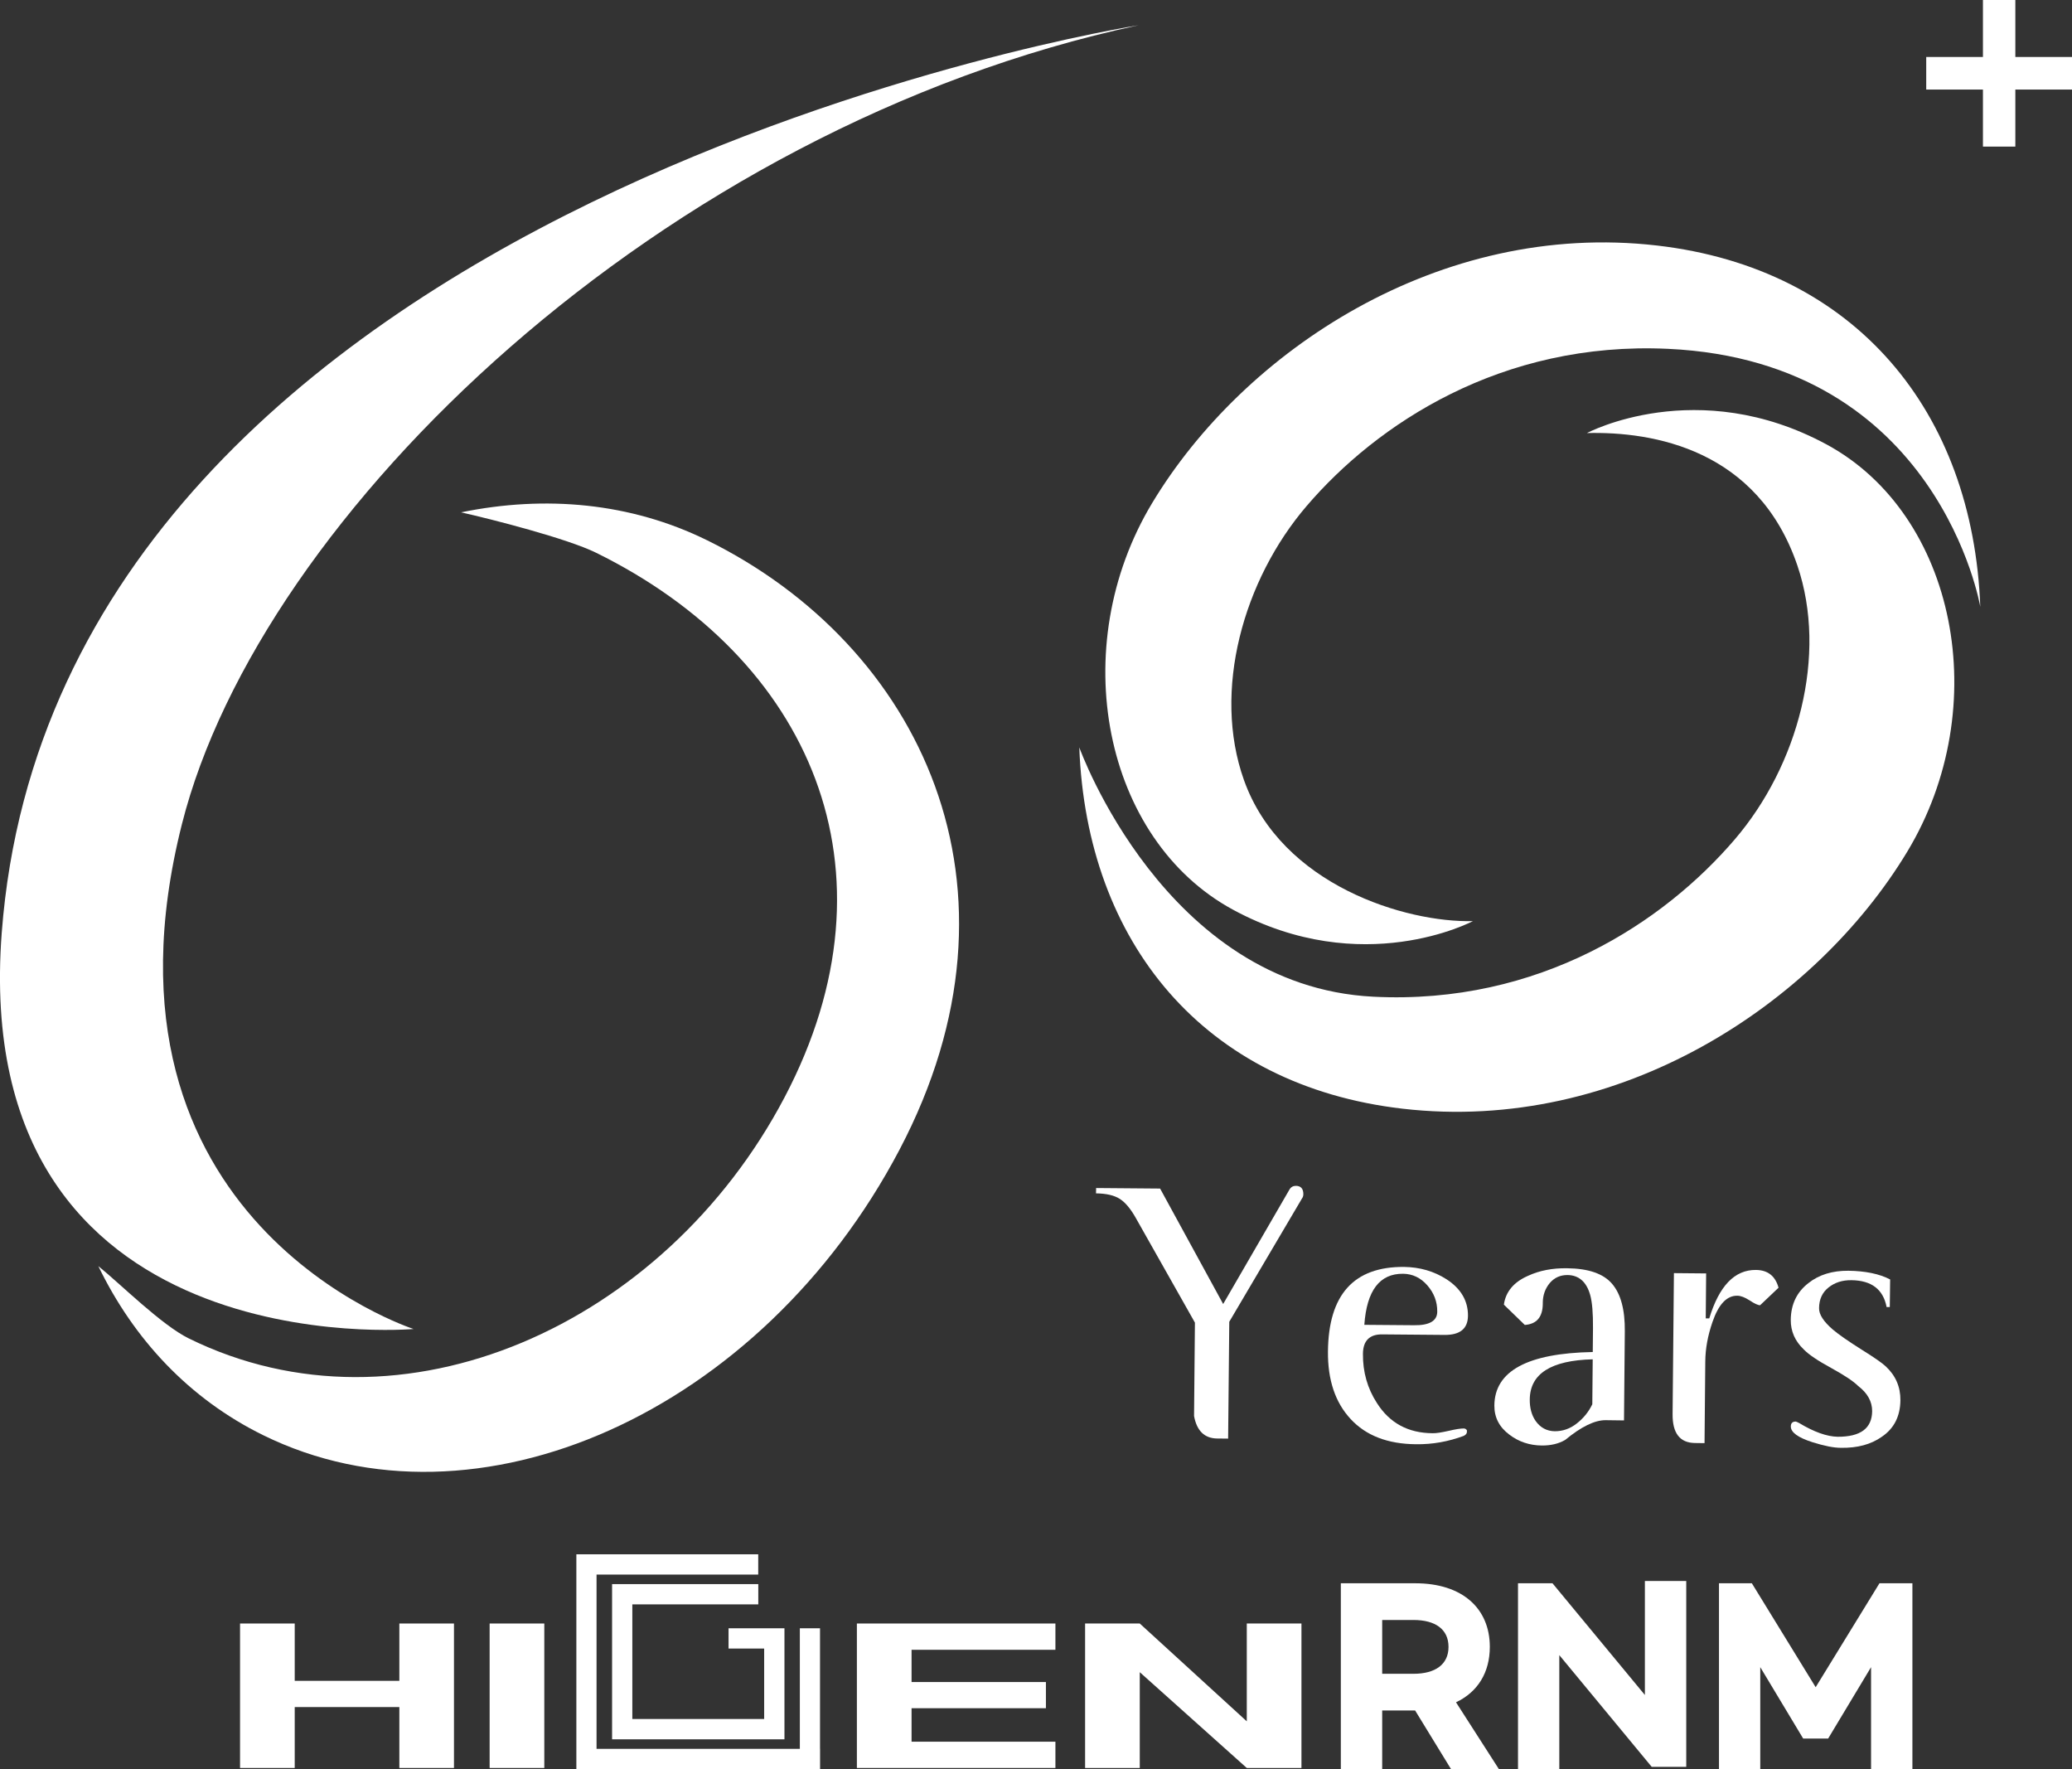 <svg width="164" height="140" viewBox="0 0 164 140" fill="none" xmlns="http://www.w3.org/2000/svg">
<rect x="0" y="0" width="164" height="140" fill="#333333" stroke="none"/>
<g opacity="1.0" clip-path="url(#clip0_22_69)">
<path d="M103.069 94.814L97.298 104.598L97.207 113.845L96.344 113.836C95.336 113.827 94.725 113.23 94.51 112.056L94.579 104.666L89.893 96.373C89.487 95.653 89.063 95.148 88.625 94.869C88.182 94.589 87.562 94.447 86.749 94.437L86.759 94.015L91.823 94.057L96.814 103.194L102.065 94.13C102.179 93.937 102.353 93.841 102.576 93.841C102.969 93.85 103.16 94.07 103.16 94.502C103.16 94.616 103.133 94.726 103.069 94.818" fill="white"/>
<path d="M115.88 113.62C114.644 114.083 113.376 114.308 112.075 114.29C109.844 114.271 108.12 113.611 106.902 112.294C105.688 110.987 105.086 109.207 105.109 106.946C105.15 102.451 107.157 100.226 111.135 100.258C112.381 100.277 113.499 100.598 114.493 101.235C115.639 101.978 116.2 102.951 116.191 104.125C116.181 105.143 115.566 105.648 114.343 105.639L109.415 105.597C108.403 105.579 107.882 106.102 107.878 107.143C107.864 108.565 108.229 109.859 108.977 111.019C109.981 112.606 111.446 113.405 113.385 113.418C113.672 113.427 114.083 113.359 114.644 113.235C115.205 113.102 115.607 113.042 115.853 113.042C115.967 113.042 116.054 113.093 116.108 113.194V113.299C116.108 113.432 116.031 113.538 115.876 113.616M111.916 104.873C113.143 104.891 113.754 104.524 113.759 103.804C113.768 103.02 113.503 102.322 112.974 101.717C112.445 101.111 111.802 100.809 111.053 100.799C109.201 100.781 108.179 102.125 107.987 104.841L111.92 104.873H111.916Z" fill="white"/>
<path d="M128.536 112.405L127.095 112.386C126.228 112.377 125.156 112.9 123.883 113.95C123.372 114.249 122.756 114.395 122.04 114.391C121.059 114.382 120.206 114.093 119.476 113.538C118.673 112.941 118.271 112.171 118.28 111.221C118.303 108.496 120.904 107.088 126.068 106.992L126.086 105.111C126.096 103.909 126.023 103.024 125.858 102.455C125.562 101.428 124.96 100.91 124.061 100.9C123.495 100.9 123.034 101.107 122.669 101.529C122.309 101.96 122.122 102.474 122.113 103.061V103.176C122.103 104.226 121.629 104.781 120.689 104.85L119.033 103.244C119.174 102.226 119.813 101.455 120.949 100.96C121.843 100.547 122.87 100.345 124.042 100.364C125.717 100.382 126.903 100.786 127.592 101.588C128.286 102.391 128.623 103.648 128.605 105.354L128.541 112.409L128.536 112.405ZM126.032 111.129L126.064 107.57C122.76 107.652 121.104 108.712 121.082 110.74C121.072 111.418 121.232 111.996 121.547 112.45C121.921 112.978 122.427 113.253 123.066 113.262C123.691 113.262 124.271 113.065 124.8 112.648C125.329 112.235 125.744 111.73 126.032 111.125" fill="white"/>
<path d="M140.768 101.909L139.313 103.29C139.149 103.29 138.87 103.166 138.487 102.909C138.099 102.662 137.775 102.538 137.511 102.538C136.68 102.52 136.023 103.217 135.544 104.616C135.175 105.685 134.983 106.717 134.974 107.744L134.915 114.203L134.148 114.193C132.957 114.175 132.373 113.414 132.387 111.9L132.492 100.749L135.042 100.772L135.011 104.331H135.289C136.074 101.758 137.296 100.483 138.98 100.497C139.924 100.506 140.517 100.978 140.773 101.905" fill="white"/>
<path d="M149.327 103.437C149.058 102.029 148.127 101.327 146.544 101.309C145.823 101.299 145.221 101.492 144.728 101.887C144.236 102.277 143.985 102.822 143.98 103.524C143.971 104.02 144.336 104.584 145.066 105.212C145.513 105.593 146.275 106.125 147.343 106.799C148.356 107.428 148.994 107.877 149.254 108.125C150.039 108.854 150.427 109.749 150.418 110.808C150.404 112.084 149.916 113.042 148.949 113.698C148.095 114.304 147.019 114.593 145.718 114.574C145.13 114.574 144.377 114.418 143.455 114.129C142.31 113.762 141.745 113.35 141.745 112.886C141.745 112.62 141.881 112.487 142.146 112.496C142.21 112.515 142.288 112.556 142.402 112.611C143.583 113.322 144.596 113.68 145.445 113.698C147.256 113.707 148.168 113.038 148.182 111.671C148.182 110.918 147.822 110.249 147.069 109.675C146.708 109.313 146.001 108.841 144.943 108.258C143.88 107.68 143.154 107.189 142.767 106.786C142.078 106.13 141.731 105.354 141.74 104.442C141.754 103.208 142.224 102.24 143.15 101.529C143.98 100.873 145.034 100.552 146.298 100.561C147.635 100.579 148.739 100.8 149.606 101.249L149.578 103.432H149.327V103.437Z" fill="white"/>
<path d="M90.126 1.995C90.126 1.995 4.567 15.463 0.137 73.819C-2.477 108.295 32.735 105.171 32.735 105.171C32.735 105.171 6.447 96.722 14.399 65.218C20.595 40.687 52.331 10.096 90.126 1.995Z" fill="white"/>
<path d="M55.949 42.746C49.926 39.783 43.178 39.173 36.495 40.544C38.922 41.09 44.88 42.609 47.18 43.742C64.061 52.049 71.593 68.8 62.094 86.846C52.595 104.891 31.814 114.221 14.937 105.914C12.784 104.854 9.572 101.643 7.783 100.194C10.585 105.983 14.978 110.694 20.823 113.57C37.704 121.877 60.256 111.771 71.192 90.992C82.128 70.213 72.825 51.049 55.944 42.742L55.949 42.746Z" fill="white"/>
<path d="M159.515 0H156.951V11.601H159.515V0Z" fill="white"/>
<path d="M152.462 4.509V7.087L164 7.087V4.509L152.462 4.509Z" fill="white"/>
<path d="M116.569 72.897C116.569 72.897 107.851 77.548 97.599 71.993C87.347 66.447 84.295 51.232 91.212 39.779C98.457 27.77 113.928 17.44 131.16 19.43C146.864 21.252 156.162 32.577 156.741 48.021C156.741 48.021 153.475 28.605 132.027 27.605C118.832 26.99 108.977 33.554 103.42 40.044C98.402 45.898 95.947 54.672 98.457 61.723C101.431 70.089 111.327 73.025 116.574 72.892" fill="white"/>
<path d="M125.607 34.27C125.607 34.27 134.322 29.628 144.578 35.173C154.825 40.719 157.877 55.934 150.961 67.397C143.716 79.401 128.24 89.731 111.003 87.736C95.304 85.915 86.006 74.589 85.426 59.145C85.426 59.145 92.183 78.039 108.69 78.874C121.885 79.543 131.744 72.924 137.301 66.434C142.32 60.581 144.674 51.842 142.265 44.755C139.135 35.554 130.845 34.136 125.603 34.27" fill="white"/>
<path d="M114.848 139.996L112.008 135.36H109.401V139.996H106.128V125.293H112.024C115.742 125.293 117.92 127.279 117.92 130.327C117.92 132.349 116.968 133.9 115.244 134.712L118.639 140H114.848V139.996ZM109.401 132.456H111.881C113.605 132.456 114.651 131.717 114.651 130.327C114.651 128.936 113.61 128.198 111.881 128.198H109.401V132.456Z" fill="white"/>
<path d="M120.151 125.293H122.88L130.194 134.134V125.113H133.467V139.82H130.734L123.42 130.979V140H120.151V125.293Z" fill="white"/>
<path d="M136.058 125.293H138.66L143.711 133.518L148.761 125.293H151.368V139.996H148.095V131.931L144.699 137.58H142.722L139.326 131.931V139.996H136.058V125.293Z" fill="white"/>
<path d="M43.082 128.477H38.755V139.91H43.082V128.477Z" fill="white"/>
<path d="M31.609 128.477V133.014H23.327V128.477H19V139.91H23.327V135.089H31.609V139.91H35.932V128.477H31.609Z" fill="white"/>
<path d="M83.537 130.556V128.477H67.823V139.91H83.537V137.83H72.15V135.18H82.785V133.108H72.15V130.556H83.537Z" fill="white"/>
<path d="M98.684 128.477V136.218L90.213 128.477H85.886V139.91H90.213V132.329L98.684 139.91H103.011V128.477H98.684Z" fill="white"/>
<path d="M57.661 130.458H60.484V136.033H50.049V126.963H60.019V125.359H48.447V137.641H62.09V128.854H57.665V130.458H57.661ZM64.905 138.392V128.854H63.308V138.396H47.217V124.604H60.014V123H45.62V139.996H64.909V138.392H64.905Z" fill="white"/>
</g>
<defs>
<clipPath id="clip0_22_69">
<rect width="164" height="140" fill="white"/>
</clipPath>
</defs>
</svg>
